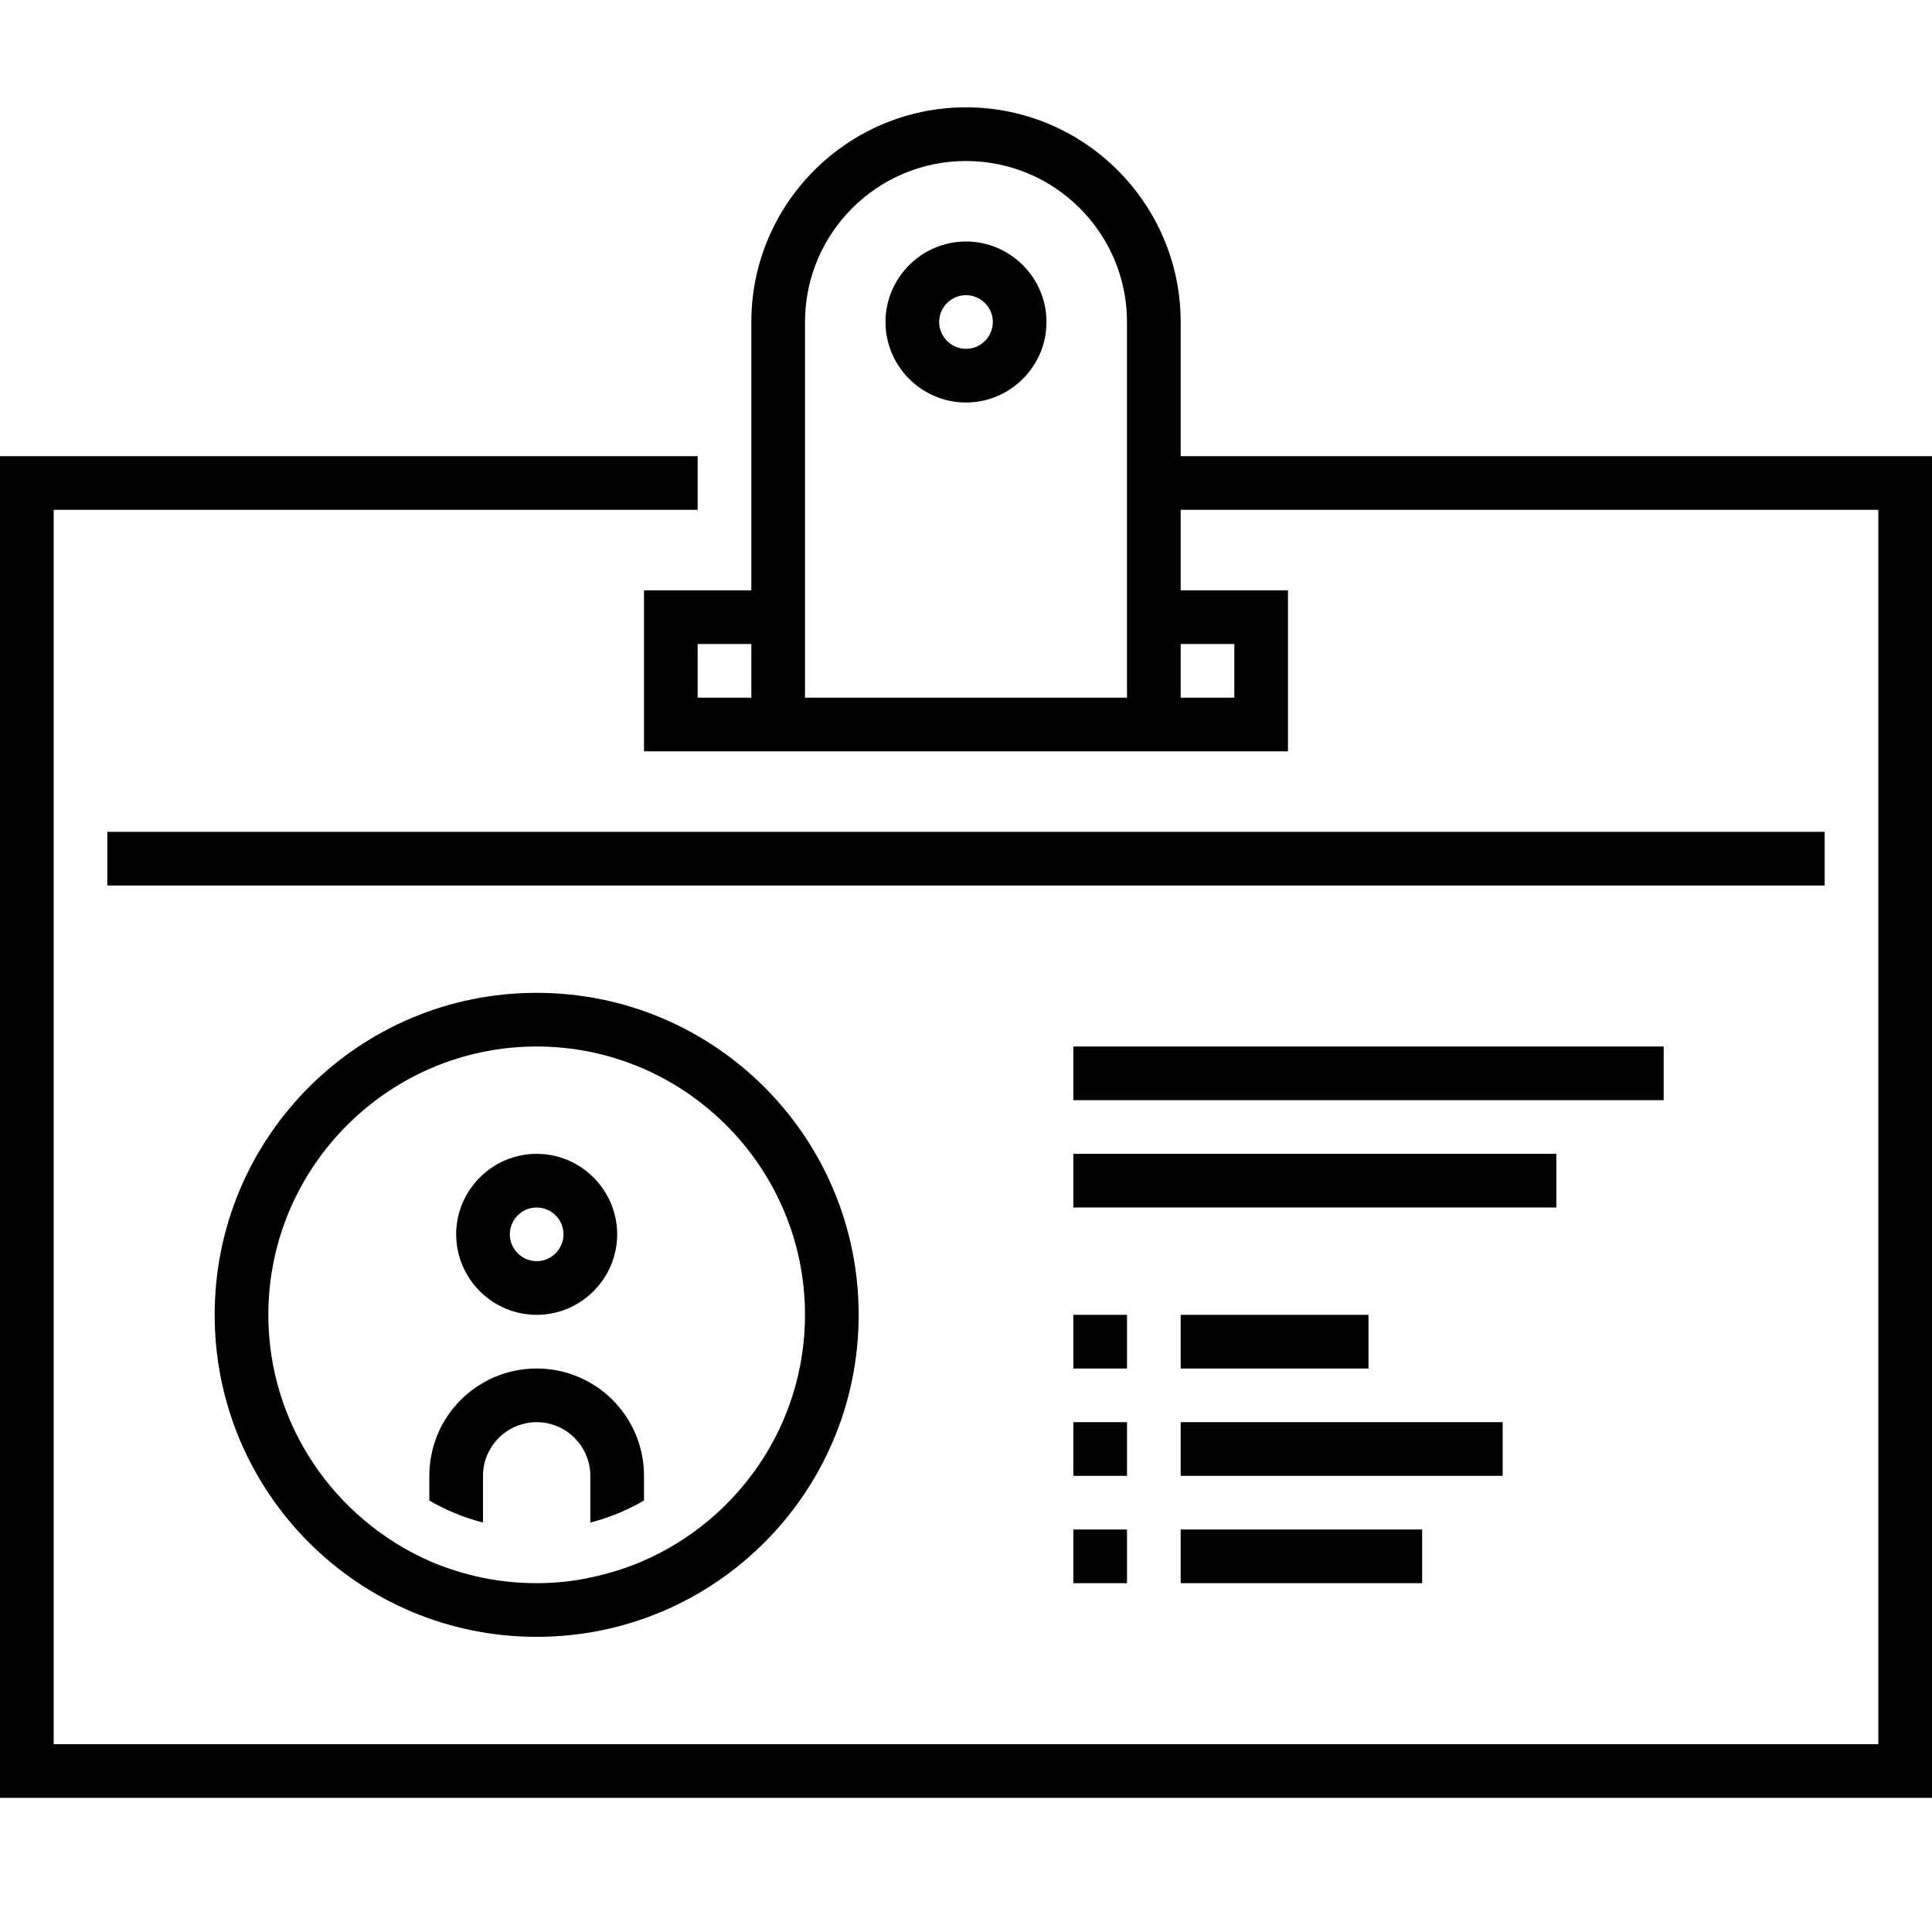<?xml version="1.0" encoding="utf-8"?>
<!-- Generator: Adobe Illustrator 25.2.0, SVG Export Plug-In . SVG Version: 6.00 Build 0)  -->
<svg version="1.1" id="Layer_1" xmlns="http://www.w3.org/2000/svg" xmlns:xlink="http://www.w3.org/1999/xlink" x="0px" y="0px"
	 viewBox="0 0 72 72" style="enable-background:new 0 0 72 72;" xml:space="preserve">
<g>
	<rect x="40" y="39" width="22" height="2"/>
	<rect x="4" y="31" width="64" height="2"/>
	<rect x="40" y="43" width="18" height="2"/>
	<rect x="44" y="49" width="7" height="2"/>
	<rect x="40" y="49" width="2" height="2"/>
	<rect x="40" y="53" width="2" height="2"/>
	<rect x="40" y="57" width="2" height="2"/>
	<rect x="44" y="53" width="12" height="2"/>
	<rect x="44" y="57" width="9" height="2"/>
	<path d="M17,46c0,1.65,1.35,3,3,3s3-1.35,3-3s-1.35-3-3-3S17,44.35,17,46z M21,46c0,0.55-0.45,1-1,1s-1-0.45-1-1s0.45-1,1-1
		S21,45.45,21,46z"/>
	<path d="M8,49c0,6.63,5.37,12,12,12s12-5.37,12-12c0-6.63-5.37-12-12-12S8,42.37,8,49z M30,49c0,4.1-2.49,7.63-6.03,9.17
		c-0.27,0.12-0.54,0.22-0.82,0.31c-0.05,0.02-0.1,0.04-0.15,0.05c-0.33,0.1-0.66,0.19-1,0.26C21.36,58.93,20.69,59,20,59
		s-1.36-0.07-2.01-0.2c-0.34-0.07-0.67-0.16-1-0.26c-0.05-0.02-0.1-0.04-0.15-0.05c-0.28-0.09-0.55-0.19-0.82-0.31
		C12.49,56.63,10,53.1,10,49c0-5.51,4.49-10,10-10S30,43.49,30,49z"/>
	<path d="M20,51c-2.21,0-4,1.79-4,4v0.92c0.62,0.36,1.29,0.64,2,0.82V55c0-1.1,0.9-2,2-2s2,0.9,2,2v1.74c0.71-0.18,1.38-0.46,2-0.82
		V55C24,52.79,22.21,51,20,51z"/>
	<path d="M36,9c-1.65,0-3,1.35-3,3s1.35,3,3,3s3-1.35,3-3S37.65,9,36,9z M36,13c-0.55,0-1-0.45-1-1s0.45-1,1-1s1,0.45,1,1
		S36.55,13,36,13z"/>
	<path d="M44,17v-5c0-4.41-3.59-8-8-8s-8,3.59-8,8v10h-4v6h4h16h4v-6h-4v-3h26v46H2V19h24v-2H0v50h72V17H44z M26,26v-2h2v2H26z
		 M46,24v2h-2v-2H46z M42,24v2H30v-2v-2V12c0-3.31,2.69-6,6-6s6,2.69,6,6v10V24z"/>
</g>
</svg>
